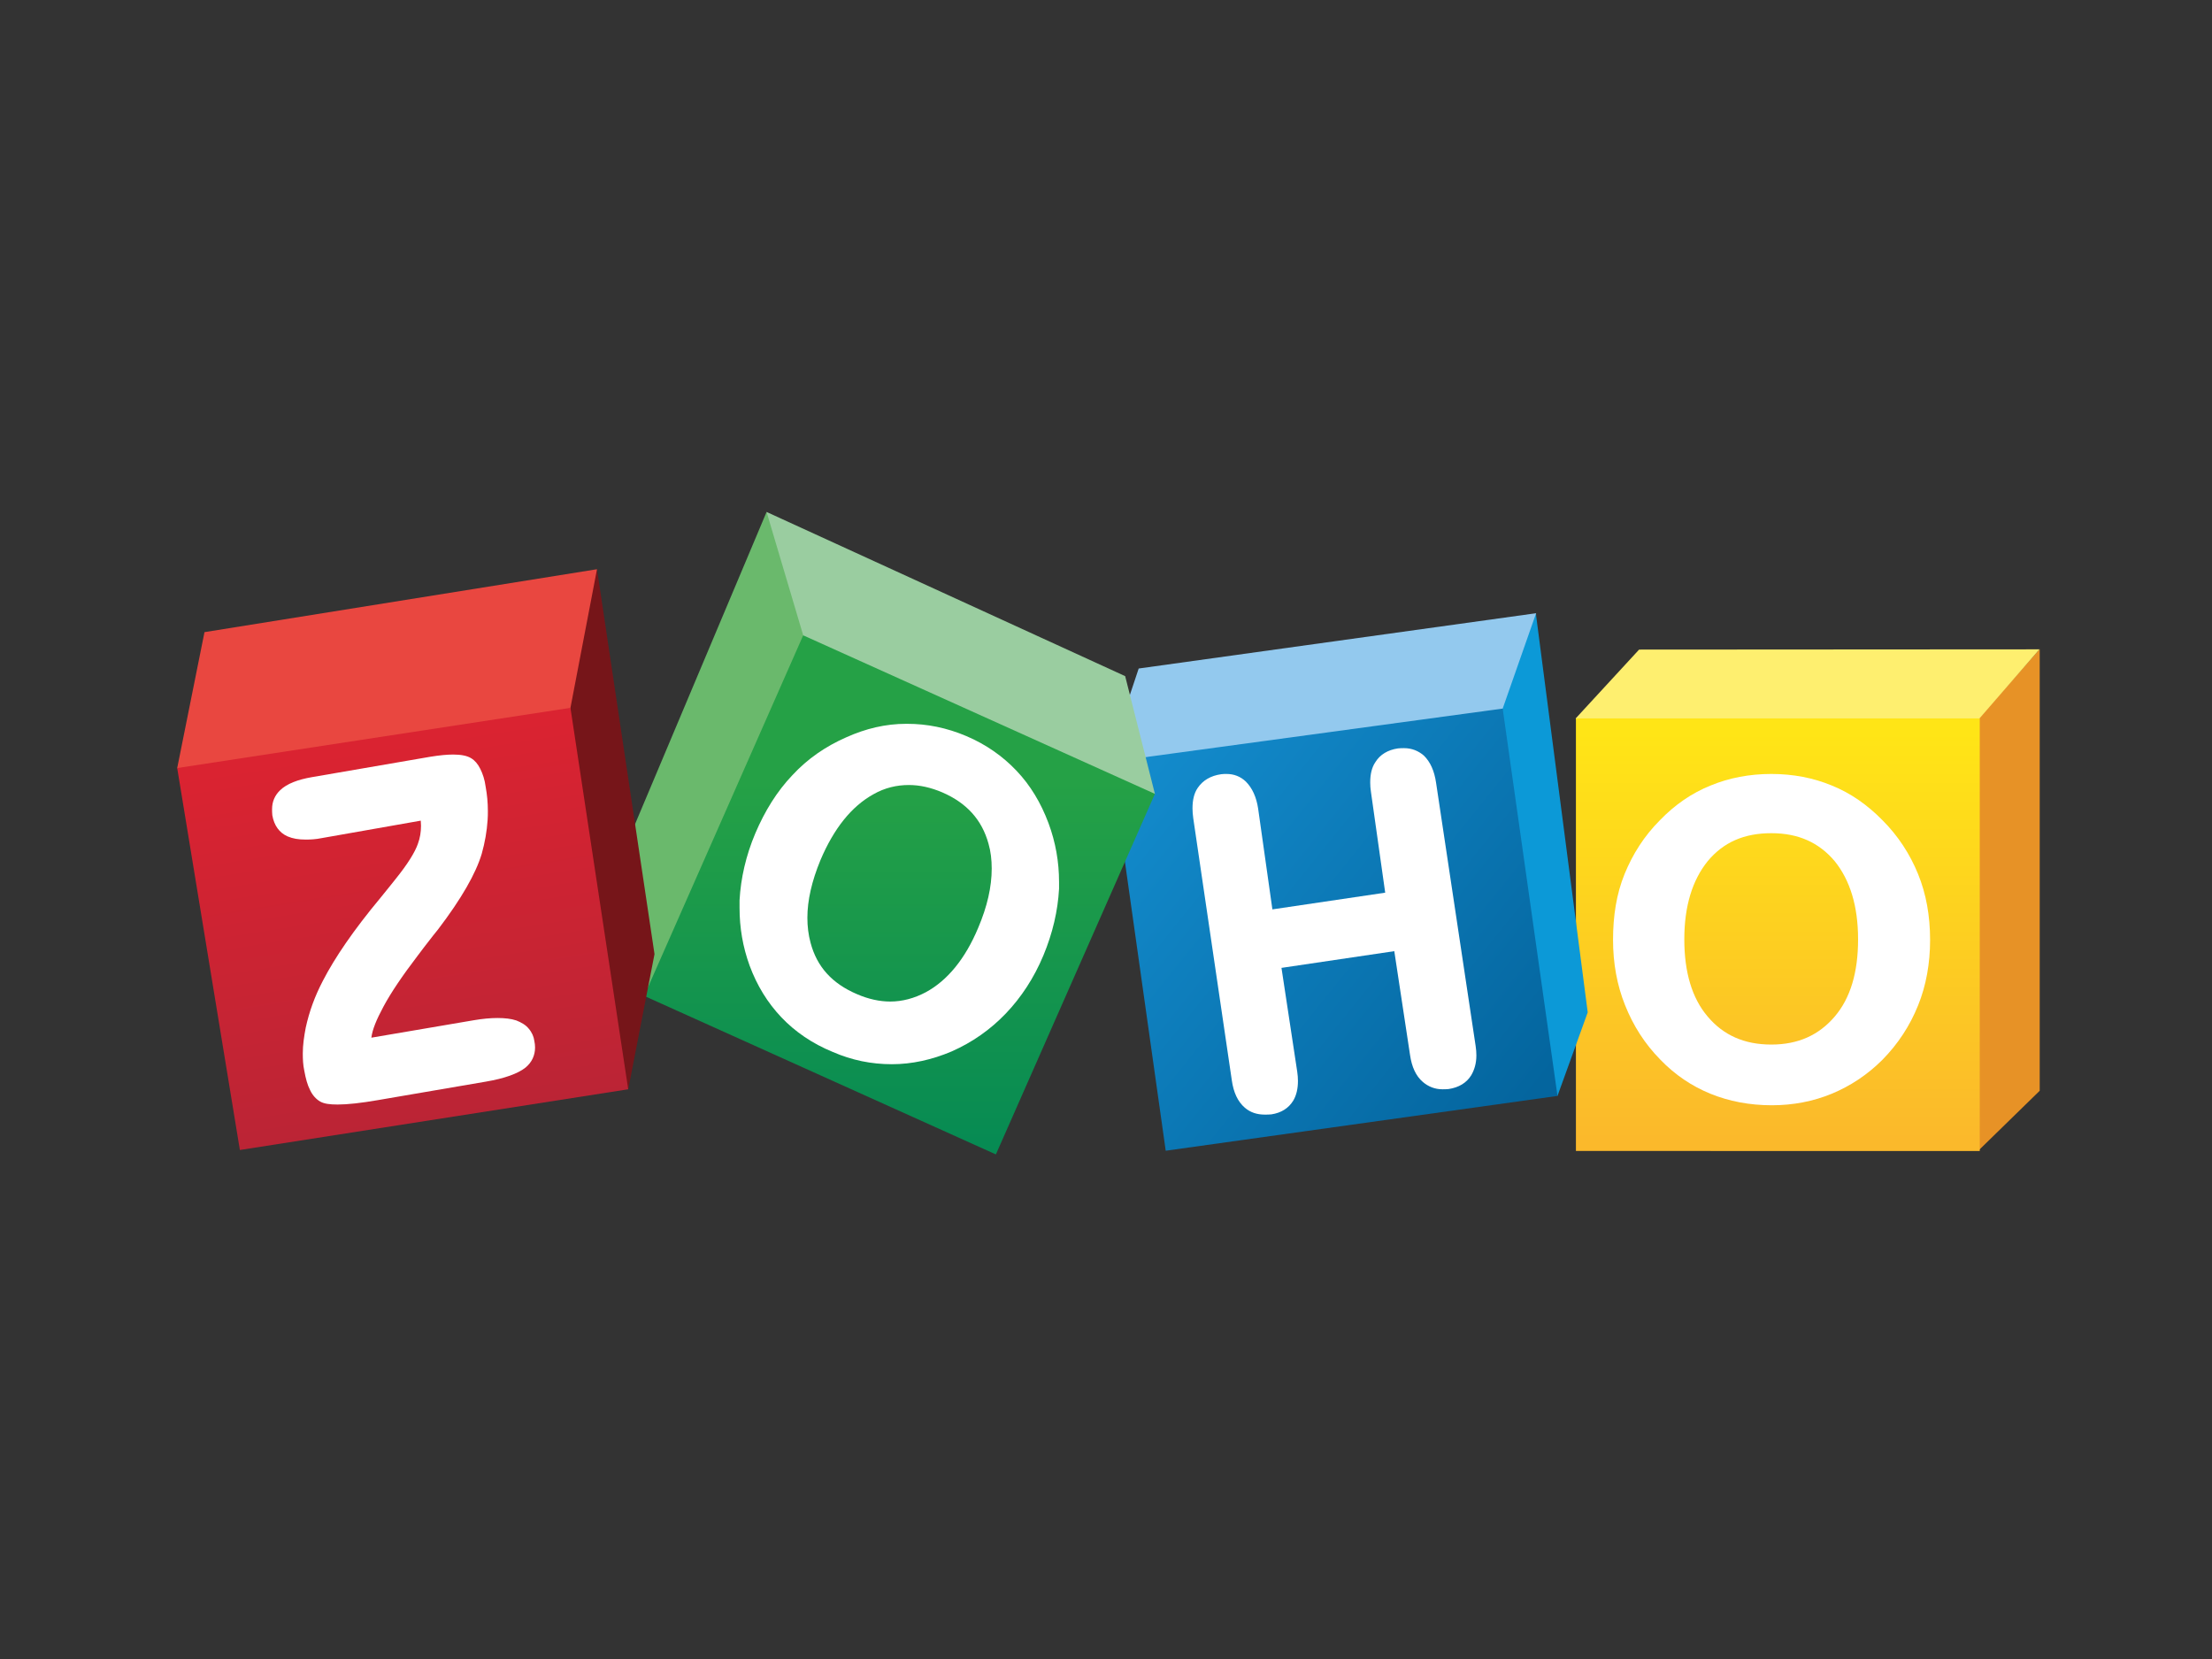 <?xml version="1.0" encoding="utf-8"?>
<!-- Generator: Adobe Illustrator 22.0.1, SVG Export Plug-In . SVG Version: 6.00 Build 0)  -->
<svg version="1.0" id="katman_1" xmlns="http://www.w3.org/2000/svg" xmlns:xlink="http://www.w3.org/1999/xlink" x="0px" y="0px"
	 viewBox="0 0 900 675" style="enable-background:new 0 0 900 675;" xml:space="preserve">
<rect x="0" y="0" width="900" height="675" fill="#333333" stroke="none"/>
<style type="text/css">
	.st0{fill:#E79226;}
	.st1{fill:#FEEF6F;}
	.st2{fill:url(#SVGID_1_);}
	.st3{fill:#FFFFFF;}
	.st4{fill:#0C99D7;}
	.st5{fill:#93C9EE;}
	.st6{fill:url(#SVGID_2_);}
	.st7{fill:#6AB96C;}
	.st8{fill:#9ACDA0;}
	.st9{fill:url(#SVGID_3_);}
	.st10{fill:#761519;}
	.st11{fill:#E94740;}
	.st12{fill:url(#SVGID_4_);}
</style>
<path class="st0" d="M829.9,264.1v179.7L805,468.1V292.3L829.9,264.1z"/>
<path class="st1" d="M666.9,264.3l-25.8,28l1.3,1.8l161.5-0.6l1.5-1.2l24.4-28.1L666.9,264.3L666.9,264.3z"/>
<linearGradient id="SVGID_1_" gradientUnits="userSpaceOnUse" x1="397.132" y1="388.465" x2="397.132" y2="388.175" gradientTransform="matrix(541.831 0 0 -580.393 -214454.938 225757.359)">
	<stop  offset="5.620000e-03" style="stop-color:#FFE516"/>
	<stop  offset="1" style="stop-color:#FBB92B"/>
</linearGradient>
<path class="st2" d="M641.2,292.3h164.3v176H641.2V292.3z"/>
<path class="st3" d="M780.4,355.6c-3.3-8.1-8.1-15.5-14.5-21.9c-6.1-6.2-12.9-11-20.6-14.1c-7.5-3.1-15.7-4.7-24.6-4.7
	s-17.2,1.6-24.7,4.7c-7.7,3.1-14.5,7.8-20.6,14.1c-6.4,6.4-11.1,13.8-14.4,21.9c-3.3,8.1-4.7,17-4.7,26.8c0,9.5,1.6,18.4,4.9,26.6
	c3.3,8.3,8,15.7,14.4,22.2c5.9,6.1,12.7,10.7,20.3,13.8s16,4.7,25,4.7c8.7,0,16.9-1.6,24.4-4.7c7.5-3.1,14.5-7.7,20.6-13.8
	c6.4-6.5,11.2-13.9,14.5-22.1c3.3-8.1,4.9-17.2,4.9-26.6C785.3,372.6,783.7,363.7,780.4,355.6L780.4,355.6z M746.5,413.6
	c-6.4,7.5-14.8,11.4-25.8,11.4s-19.5-3.8-25.9-11.4c-6.4-7.5-9.5-18.1-9.5-31.4c0-13.6,3.3-24.1,9.5-31.8
	c6.4-7.7,14.8-11.4,25.9-11.4c11,0,19.4,3.8,25.8,11.4c6.2,7.7,9.5,18.2,9.5,31.8C756,395.6,752.9,406.1,746.5,413.6z"/>
<g>
	<path class="st4" d="M625,249.5v0.9l21,161.5l-12.3,34l-1.6-1.2l-21.6-154.8l0.4-2.1l13.5-37.4C624.4,250.4,625,249.5,625,249.5z"
		/>
	<path class="st5" d="M463.3,272L625,249.5l-13.6,38.8l-1.9,2.1l-151.2,22.2l0.7-27.7L463.3,272L463.3,272z"/>
	
		<linearGradient id="SVGID_2_" gradientUnits="userSpaceOnUse" x1="397.996" y1="388.403" x2="398.273" y2="388.18" gradientTransform="matrix(596.502 0 0 -593.573 -236944.312 230857.875)">
		<stop  offset="5.620000e-03" style="stop-color:#138BCC"/>
		<stop  offset="1" style="stop-color:#04659E"/>
	</linearGradient>
	<path class="st6" d="M611.4,288.3l22.3,157.6l-159.4,22.3l-21.5-152.3l9.3-7.3L611.4,288.3z"/>
	<path class="st3" d="M584.3,318.5c-0.7-4.9-2.4-8.6-5-11.1c-2.2-1.9-4.9-3-8-3c-0.7,0-1.6,0-2.5,0.1c-4.1,0.6-7.3,2.5-9.2,5.6
		c-1.5,2.2-2.1,5-2.1,8.3c0,1.2,0.1,2.5,0.3,3.8l5.8,41l-45.9,6.8l-5.8-41c-0.7-4.7-2.4-8.4-5-11c-2.2-2.1-4.9-3.1-7.8-3.1
		c-0.7,0-1.5,0-2.2,0.1c-4.3,0.6-7.5,2.5-9.6,5.6c-1.5,2.2-2.1,5-2.1,8.3c0,1.2,0.1,2.5,0.3,4l15.7,106.7c0.7,4.9,2.4,8.6,5.3,11.1
		c2.2,1.9,4.9,2.8,8.1,2.8c0.9,0,1.8,0,2.7-0.1c4-0.6,7-2.5,8.9-5.6c1.3-2.2,1.9-4.9,1.9-8c0-1.2-0.1-2.5-0.3-3.8l-6.4-42.2
		l45.9-6.8l6.4,42.2c0.7,4.9,2.4,8.6,5.2,11c2.2,1.9,4.9,3,8,3c0.7,0,1.6,0,2.5-0.1c4.1-0.6,7.3-2.5,9.2-5.6
		c1.3-2.2,2.1-4.9,2.1-8.1c0-1.2-0.1-2.5-0.3-3.8L584.3,318.5L584.3,318.5z"/>
</g>
<g>
	<path class="st7" d="M311.9,208.3l-57.6,136.7l7.8,60.1l0.4-0.1l64.7-145.5l-0.3-3.1l-13.9-46.2L311.9,208.3z"/>
	<path class="st8" d="M311.9,208.3l14.9,50.2l0.3,1l142.4,63.8l0.4-0.3l-12.1-47.9L311.9,208.3z"/>
	
		<linearGradient id="SVGID_3_" gradientUnits="userSpaceOnUse" x1="399.035" y1="388.196" x2="399.035" y2="387.984" gradientTransform="matrix(685.342 0 0 -696.569 -273109.781 270722.469)">
		<stop  offset="0" style="stop-color:#25A146"/>
		<stop  offset="1" style="stop-color:#078B53"/>
	</linearGradient>
	<path class="st9" d="M326.8,258.5L469.9,323l-64.7,146.7l-143.1-64.5L326.8,258.5L326.8,258.5z"/>
	<path class="st3" d="M426.6,334.9c-3.1-8.3-7.4-15.4-13-21.3c-5.6-5.9-12.4-10.7-20.4-14.1c-8-3.4-16-5-24.1-5h-0.4
		c-8.3,0-16.4,1.9-24.4,5.5c-8.4,3.7-15.7,8.7-21.9,15.4c-6.2,6.5-11.2,14.5-15.1,23.7c-3.8,9-5.9,18.2-6.4,27.2v3.1
		c0,8,1.3,15.8,4.1,23.5c3,8.1,7.3,15.1,12.9,21c5.6,5.9,12.6,10.7,20.9,14.1c7.8,3.4,15.8,5,24,5h0.1c8.1,0,16.3-1.8,24.3-5.2
		c8.4-3.7,15.8-8.9,22.1-15.5c6.2-6.5,11.4-14.4,15.2-23.5s5.9-18.2,6.4-27.2v-2.7C430.9,350.7,429.5,342.7,426.6,334.9L426.6,334.9
		z M398,377.5c-5.3,12.7-12.6,21.5-21.3,26.2c-4.7,2.5-9.6,3.8-14.5,3.8c-4.3,0-8.9-1-13.5-3c-10.1-4.3-16.3-11.1-18.9-20.9
		c-0.9-3.3-1.3-6.7-1.3-10.2c0-7.1,1.8-14.9,5.3-23.4c5.5-13,12.7-21.9,21.5-26.8c4.7-2.7,9.6-3.8,14.5-3.8c4.4,0,8.9,1,13.6,3
		c9.9,4.3,16.1,11.1,18.8,20.9c0.9,3.1,1.3,6.5,1.3,10.1C403.5,360.8,401.7,368.8,398,377.5z"/>
</g>
<g>
	<path class="st10" d="M242.9,231.6l23.4,156.6l-10.7,55.1l-1.5-1.9L231.4,290v-3l10.1-52.8L242.9,231.6L242.9,231.6z"/>
	<path class="st11" d="M72.1,312.5l11.1-55.3l159.7-25.6L232.1,288v3.7L74.1,314L72.1,312.5z"/>
	
		<linearGradient id="SVGID_4_" gradientUnits="userSpaceOnUse" x1="399.59" y1="388.418" x2="399.632" y2="388.16" gradientTransform="matrix(605.288 0 0 -593.573 -241714.875 230856.875)">
		<stop  offset="0" style="stop-color:#DA2331"/>
		<stop  offset="1" style="stop-color:#BB2435"/>
	</linearGradient>
	<path class="st12" d="M232.1,288l23.5,155.2L97.6,467.9L72.1,312.5L232.1,288L232.1,288z"/>
	<path class="st3" d="M215.1,418.5c-1.2-1.5-3-2.5-5-3.3c-2.1-0.7-4.6-1-7.7-1c-2.8,0-6.1,0.3-9.6,0.9l-41.7,7.1
		c0.4-3.3,2.1-7.4,4.9-12.6c3.1-5.8,7.8-12.7,13.9-20.7c2.1-2.8,3.7-4.9,4.9-6.4c0.7-1,1.9-2.4,3.4-4.3
		c9.6-12.6,15.4-22.8,17.8-30.8c1.3-4.6,2.1-9.2,2.4-13.8c0.1-1.3,0.1-2.5,0.1-3.7c0-3.3-0.3-6.5-0.9-9.8c-0.4-3-1.2-5.3-2.2-7.3
		s-2.2-3.4-3.7-4.3c-1.6-1-4.1-1.5-7.3-1.5c-2.5,0-5.6,0.3-9.3,0.9l-48.2,8.3c-5.8,1-10.2,2.7-12.9,5.3c-2.2,2.1-3.3,4.7-3.3,7.7
		c0,0.7,0,1.6,0.1,2.5c0.7,4.1,2.8,7.1,6.2,8.6c2.1,0.9,4.4,1.3,7.4,1.3c1.9,0,4.1-0.1,6.5-0.6l40.3-7.1c0,0.7,0.1,1.5,0.1,2.1
		c0,2.5-0.4,5-1.3,7.4c-1.2,3.4-4.1,8.1-9,14.2c-1.3,1.6-3.4,4.3-6.2,7.7c-11,13.2-18.6,24.4-23.4,33.7c-3.4,6.5-5.6,12.7-7,19.1
		c-0.7,3.7-1.2,7.1-1.2,10.5c0,2.4,0.1,4.7,0.6,7c0.6,3.3,1.3,5.9,2.4,8c1,2.1,2.5,3.7,4.1,4.6c1.6,0.9,3.8,1.2,7.1,1.2
		c4,0,9.5-0.6,16.4-1.8l43.8-7.5c7.7-1.3,13.2-3.3,16.3-5.8c2.5-2.1,3.8-4.9,3.8-8.1c0-0.9-0.1-1.8-0.3-2.7
		C217.2,421.8,216.4,420,215.1,418.5z"/>
</g>
</svg>
